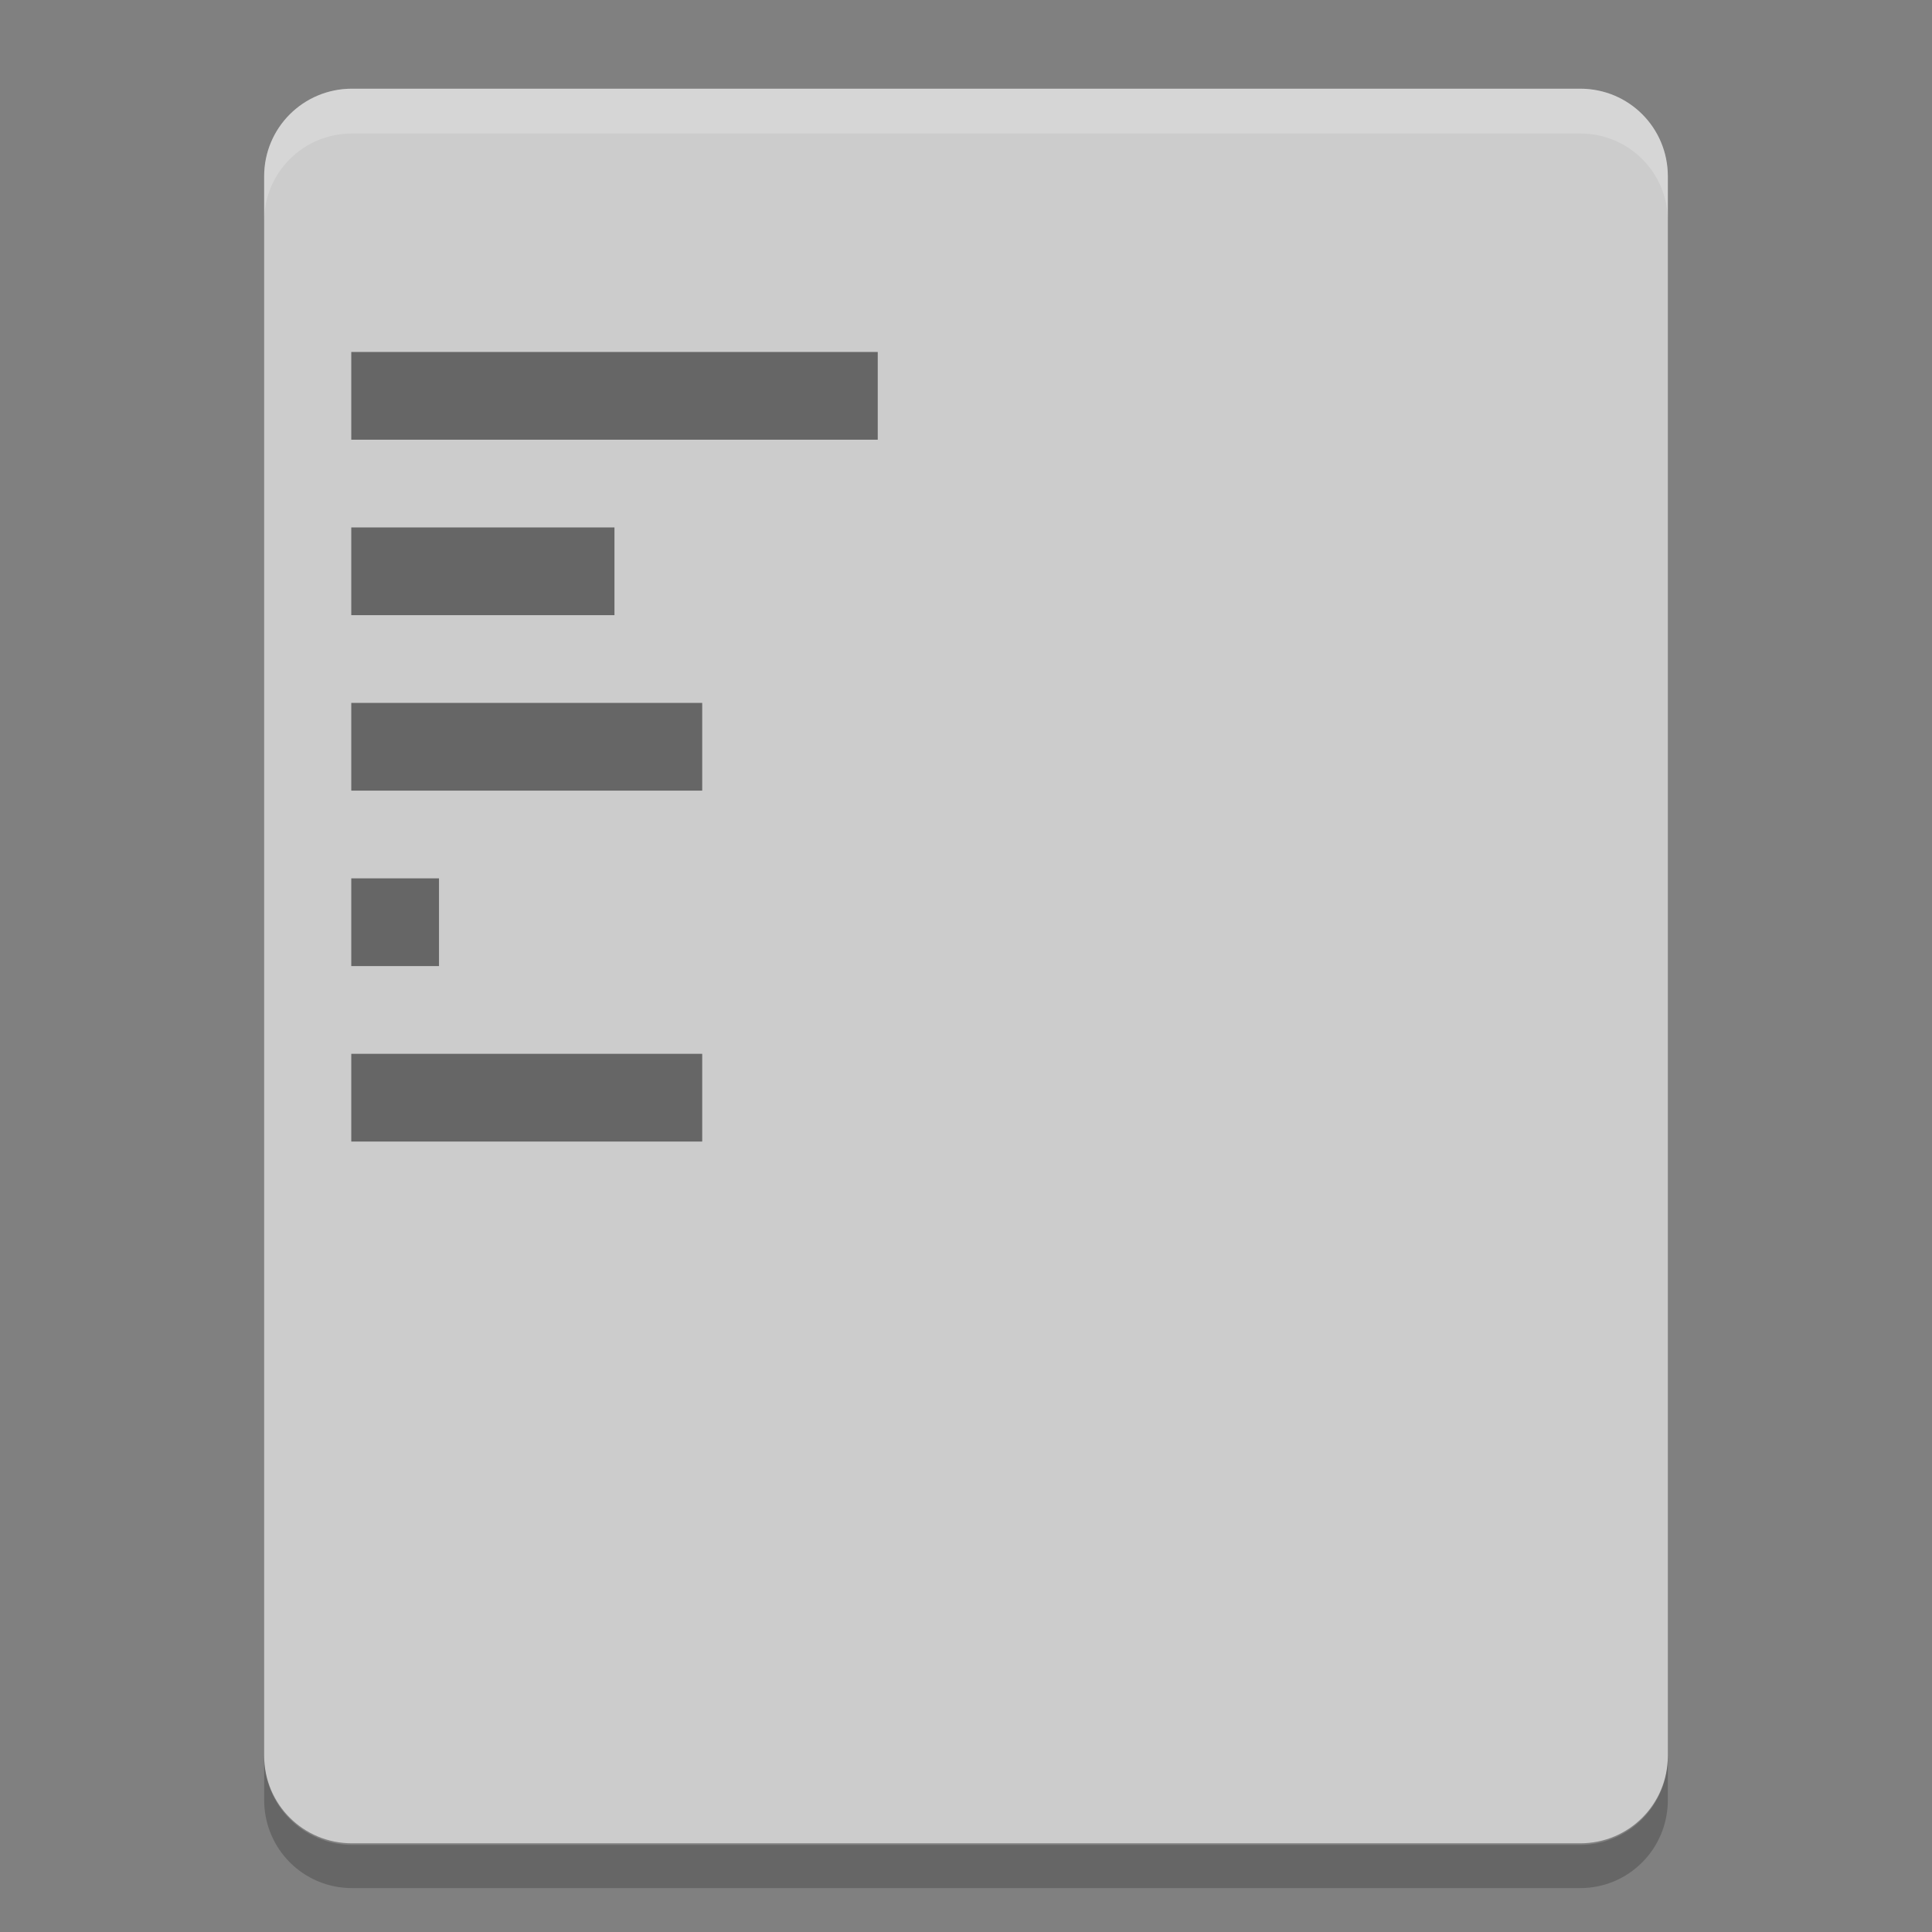 <?xml version="1.0" encoding="UTF-8" standalone="no"?>
<svg xmlns="http://www.w3.org/2000/svg" height="22" width="22" version="1">
 <rect width="100%" height="100%" fill="#808080" stroke="none"/>
 <path fill="#ccc" d="m4.008 1.01c-0.554 0-1 0.445-1 0.998v17.984c0 0.554 0.446 0.998 1 0.998h13.986c0.554 0 0.998-0.444 0.998-0.998v-17.984c0-0.554-0.444-0.998-0.998-0.998h-13.986z"/>
 <path opacity=".2" d="m3.008 20.002v0.494c0 0.557 0.446 1.004 1 1.004h13.986c0.553 0 0.998-0.447 0.998-1.004v-0.494c0 0.557-0.445 1.006-0.998 1.006h-13.986c-0.554 0-1-0.449-1-1.006z"/>
 <path opacity=".5" d="m4 4.008v0.999h5.995v-0.999h-5.995zm0 1.998v0.999h2.997v-0.999h-2.997zm0 1.998v0.999h3.996v-0.999h-3.996zm0 1.998v0.999h0.999v-0.999h-0.999zm0 1.998v0.999h3.996v-0.999h-3.996z"/>
 <path opacity=".2" d="m4.008 1.01c-0.554 0-1 0.445-1 0.998v0.51c0-0.553 0.446-0.998 1-0.998h13.986c0.554 0 0.998 0.445 0.998 0.998v-0.51c0-0.553-0.444-0.998-0.998-0.998h-13.986z" fill="#fff"/>
</svg>
